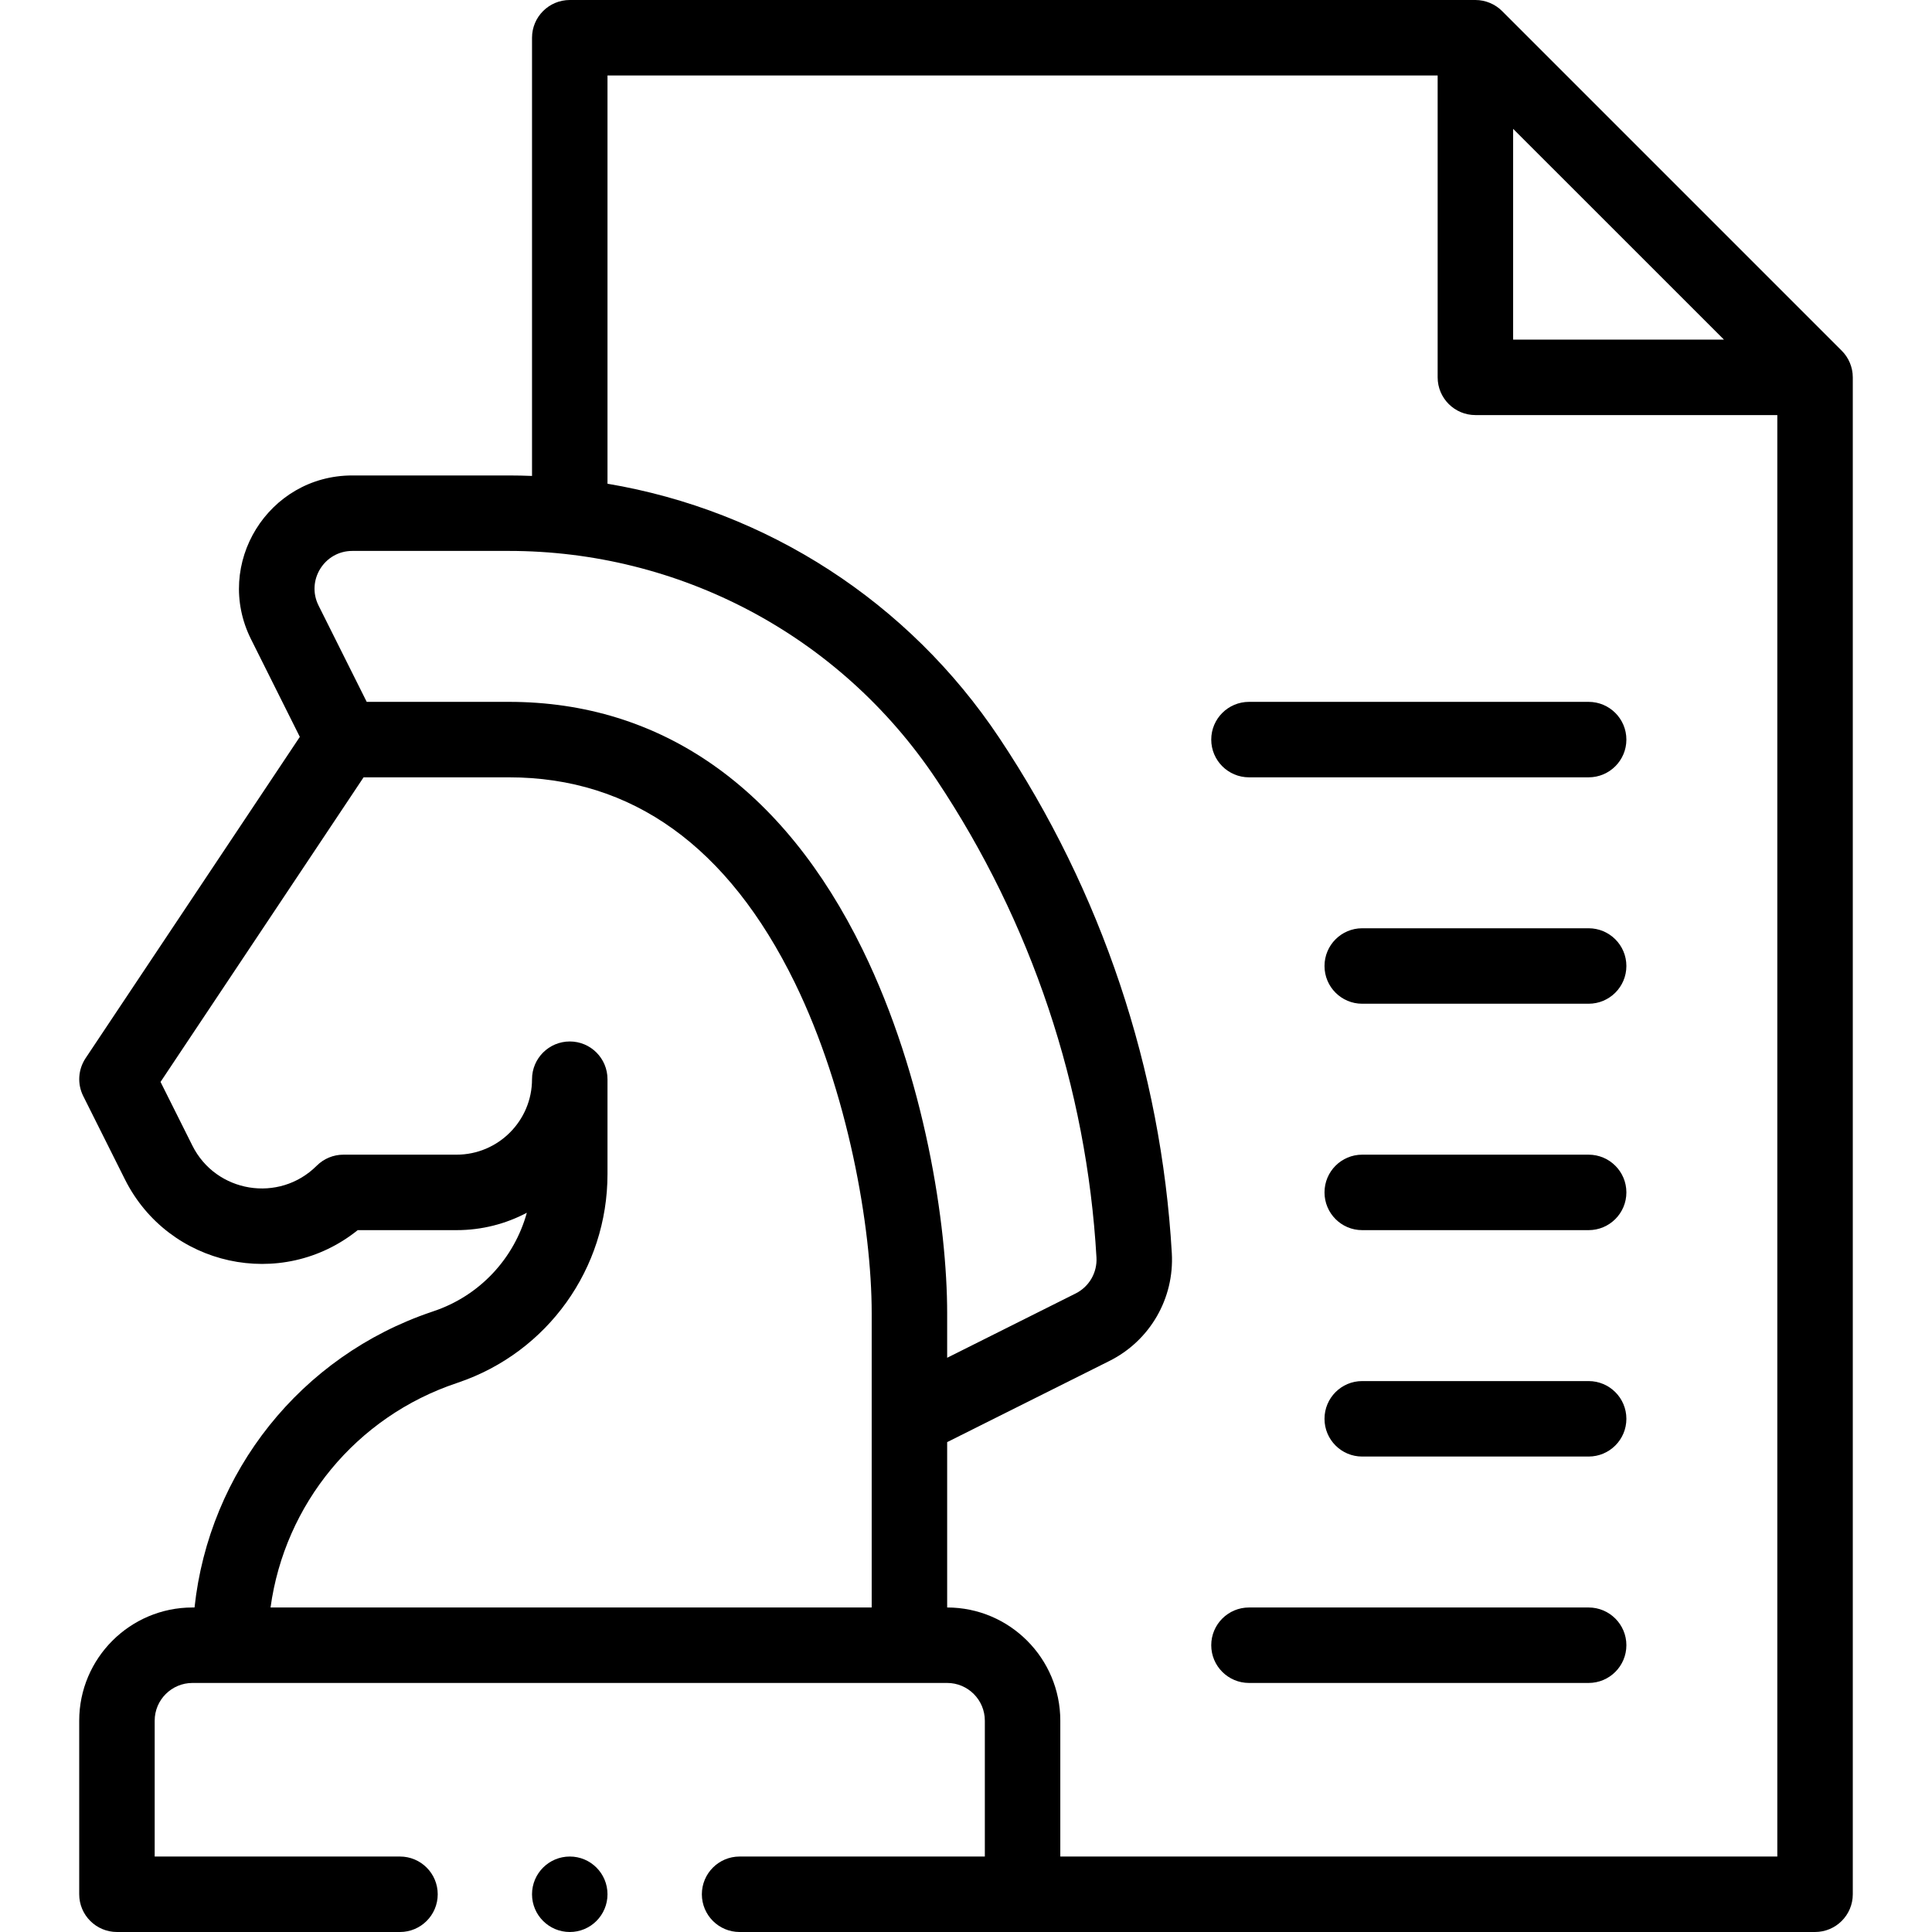 <svg width="32" height="32" viewBox="0 0 32 32" fill="none" xmlns="http://www.w3.org/2000/svg">
<path d="M7.175 21.72C7.167 21.723 7.16 21.725 7.152 21.728C4.979 22.461 3.462 24.382 3.222 26.625H3.188C2.154 26.625 1.312 27.466 1.312 28.5V31.375C1.312 31.72 1.592 32 1.938 32H6.625C6.97 32 7.25 31.72 7.25 31.375C7.25 31.03 6.97 30.75 6.625 30.75H2.562V28.5C2.562 28.155 2.843 27.875 3.188 27.875H15.688C16.032 27.875 16.312 28.155 16.312 28.5V30.75H12.25C11.905 30.75 11.625 31.03 11.625 31.375C11.625 31.72 11.905 32 12.25 32H30.062C30.408 32 30.688 31.72 30.688 31.375V6.25C30.688 6.081 30.619 5.922 30.504 5.808L24.879 0.183C24.767 0.07 24.606 0 24.438 0H9.438C9.092 0 8.812 0.28 8.812 0.625V7.883C8.684 7.878 8.556 7.875 8.429 7.875H5.835C4.442 7.875 3.535 9.342 4.158 10.588L4.966 12.205L1.417 17.528C1.293 17.715 1.278 17.954 1.379 18.155L2.068 19.532C2.789 20.976 4.663 21.389 5.925 20.375H7.562C7.982 20.375 8.378 20.271 8.726 20.087C8.517 20.843 7.946 21.464 7.175 21.72ZM25.062 2.134L28.554 5.625H25.062V2.134ZM23.812 1.25V6.25C23.812 6.595 24.092 6.875 24.438 6.875H29.438V30.75H17.562V28.5C17.562 27.466 16.721 26.625 15.688 26.625V23.886L18.375 22.542C19.046 22.207 19.452 21.506 19.409 20.757C19.234 17.714 18.246 14.763 16.552 12.223C15.051 9.971 12.708 8.458 10.062 8.012V1.25H23.812ZM5.835 9.125H8.429C11.23 9.125 13.901 10.5 15.512 12.916C17.083 15.271 17.999 18.007 18.161 20.828C18.175 21.078 18.04 21.312 17.816 21.424L15.688 22.489V21.751C15.688 20.295 15.321 17.844 14.288 15.73C12.976 13.044 10.95 11.625 8.429 11.625H6.074L5.276 10.029C5.068 9.613 5.373 9.125 5.835 9.125ZM9.438 17.25C9.092 17.25 8.812 17.53 8.812 17.875C8.812 18.564 8.252 19.125 7.562 19.125H5.688C5.522 19.125 5.363 19.191 5.246 19.308C4.623 19.93 3.576 19.756 3.186 18.974L2.659 17.92L6.022 12.875H8.429C10.468 12.875 12.061 14.02 13.165 16.278C14.044 18.078 14.438 20.324 14.438 21.751V26.625H4.481C4.715 24.916 5.896 23.465 7.568 22.907C7.575 22.905 7.583 22.902 7.591 22.899C9.07 22.397 10.062 21.012 10.062 19.447V17.875C10.062 17.53 9.783 17.25 9.438 17.25Z" fill="black"/>
<path d="M20.688 12.875H26.312C26.658 12.875 26.938 12.595 26.938 12.25C26.938 11.905 26.658 11.625 26.312 11.625H20.688C20.342 11.625 20.062 11.905 20.062 12.25C20.062 12.595 20.342 12.875 20.688 12.875Z" fill="black"/>
<path d="M26.312 15.375H22.562C22.217 15.375 21.938 15.655 21.938 16C21.938 16.345 22.217 16.625 22.562 16.625H26.312C26.658 16.625 26.938 16.345 26.938 16C26.938 15.655 26.658 15.375 26.312 15.375Z" fill="black"/>
<path d="M26.312 19.125H22.562C22.217 19.125 21.938 19.405 21.938 19.75C21.938 20.095 22.217 20.375 22.562 20.375H26.312C26.658 20.375 26.938 20.095 26.938 19.75C26.938 19.405 26.658 19.125 26.312 19.125Z" fill="black"/>
<path d="M26.312 22.875H22.562C22.217 22.875 21.938 23.155 21.938 23.5C21.938 23.845 22.217 24.125 22.562 24.125H26.312C26.658 24.125 26.938 23.845 26.938 23.5C26.938 23.155 26.658 22.875 26.312 22.875Z" fill="black"/>
<path d="M20.688 27.875H26.312C26.658 27.875 26.938 27.595 26.938 27.25C26.938 26.905 26.658 26.625 26.312 26.625H20.688C20.342 26.625 20.062 26.905 20.062 27.25C20.062 27.595 20.342 27.875 20.688 27.875Z" fill="black"/>
<path d="M9.438 32C9.783 32 10.062 31.72 10.062 31.375C10.062 31.03 9.783 30.75 9.438 30.75C9.092 30.75 8.812 31.03 8.812 31.375C8.812 31.72 9.092 32 9.438 32Z" fill="black"/>
</svg>
